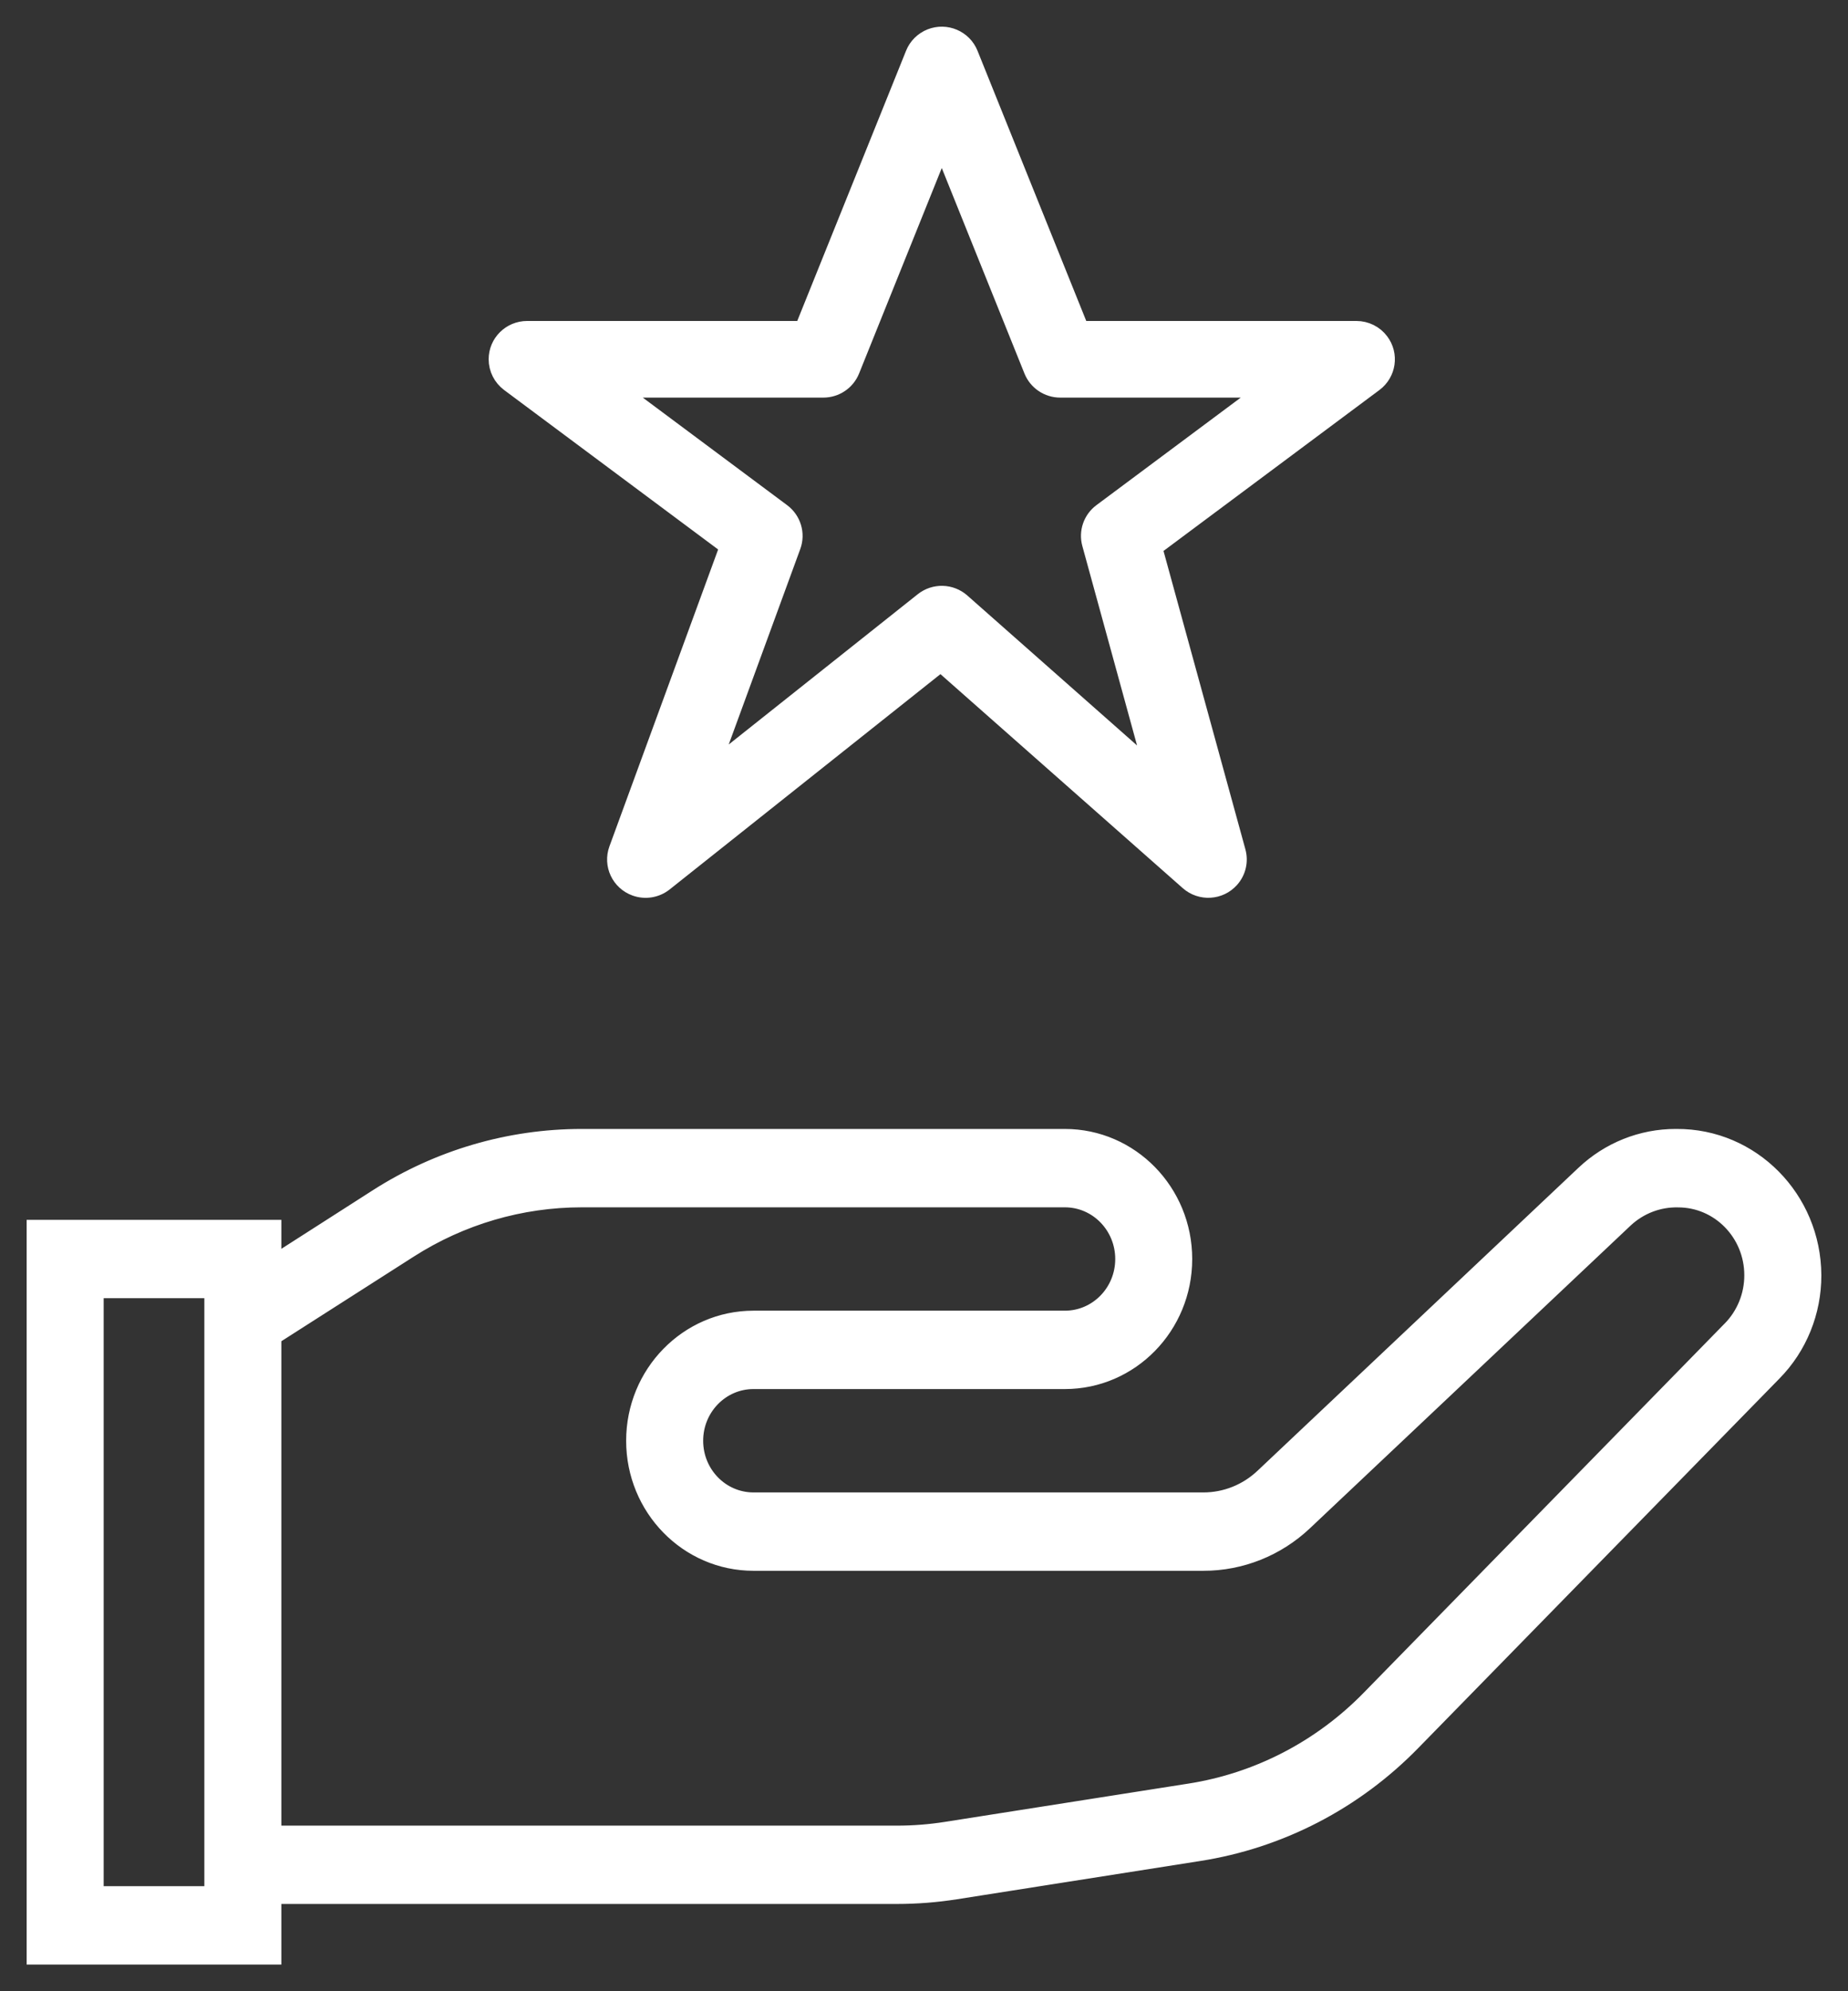 <?xml version="1.0" encoding="UTF-8"?>
<svg width="52px" height="56px" viewBox="0 0 52 56" version="1.1" xmlns="http://www.w3.org/2000/svg" xmlns:xlink="http://www.w3.org/1999/xlink">
    <rect x="0" y="0" width="52" height="56" fill="#333333" stroke="none"/>
    <!-- Generator: sketchtool 53 (72520) - https://sketchapp.com -->
    <title>CA59BDB0-E420-4DBB-AEEC-A9F014B1B382</title>
    <desc>Created with sketchtool.</desc>
    <g id="Page-1" stroke="none" stroke-width="1" fill="none" fill-rule="evenodd">
        <g id="exo_homepage" transform="translate(-973, -1221)" fill="#FFFFFF" fill-rule="nonzero" stroke="#FFFFFF" stroke-width="0.5">
            <g id="Section-3" transform="translate(0, 1148)">
                <g id="3" transform="translate(974, 74)">
                    <g id="premium">
                        <path d="M46.181,31 C48.279,30.989 49.989,32.719 50,34.863 C50.003,35.889 49.604,36.873 48.892,37.595 L38.737,47.978 C37.111,49.647 35.004,50.738 32.725,51.092 L25.883,52.168 C25.338,52.253 24.787,52.296 24.236,52.296 L6.667,52.296 L6.667,54 L0,54 L0,33.556 L6.667,33.556 L6.667,34.578 L9.626,32.684 C11.347,31.583 13.337,31 15.367,31 L28.964,31 C30.805,31 32.297,32.526 32.297,34.408 C32.297,36.29 30.805,37.815 28.964,37.815 L20.202,37.815 C19.282,37.815 18.536,38.578 18.536,39.519 C18.536,40.46 19.282,41.222 20.202,41.222 L32.863,41.222 C33.493,41.222 34.099,40.979 34.56,40.541 L43.588,32.023 C44.286,31.364 45.202,30.998 46.152,31 C46.162,31 46.171,31 46.181,31 Z M5,52.296 L5,35.26 L1.667,35.26 L1.667,52.296 L5,52.296 Z M47.713,36.393 C48.11,35.987 48.333,35.437 48.332,34.864 C48.332,33.672 47.386,32.705 46.219,32.706 C45.666,32.693 45.129,32.898 44.719,33.278 L35.69,41.797 C34.921,42.524 33.911,42.927 32.863,42.926 L20.202,42.926 C18.362,42.926 16.869,41.401 16.869,39.519 C16.869,37.637 18.362,36.111 20.202,36.111 L28.964,36.111 C29.885,36.111 30.631,35.349 30.631,34.408 C30.631,33.467 29.885,32.704 28.964,32.704 L15.367,32.704 C13.65,32.704 11.966,33.197 10.51,34.128 L6.667,36.583 L6.667,50.593 L24.236,50.593 C24.703,50.593 25.169,50.557 25.63,50.484 L32.472,49.409 C34.4,49.109 36.183,48.185 37.559,46.773 L47.714,36.391 L47.713,36.393 Z M37.833,8.608 C38.109,8.973 38.035,9.492 37.667,9.767 L31.453,14.396 L33.803,22.954 C33.877,23.224 33.809,23.512 33.622,23.721 C33.317,24.063 32.79,24.094 32.446,23.79 L25.471,17.633 L17.687,23.819 C17.46,23.999 17.155,24.049 16.882,23.95 C16.449,23.794 16.226,23.319 16.383,22.889 L19.506,14.364 L13.333,9.767 C13.124,9.61 13,9.365 13,9.104 C13,8.647 13.373,8.277 13.833,8.277 L21.602,8.277 L24.727,0.521 C24.811,0.31 24.979,0.144 25.191,0.059 C25.618,-0.11 26.103,0.096 26.274,0.521 L29.397,8.277 L37.167,8.277 C37.429,8.277 37.676,8.399 37.833,8.608 Z M30,13.408 L34.667,9.932 L28.833,9.932 C28.492,9.932 28.186,9.726 28.059,9.412 L25.5,3.056 L22.941,9.412 C22.814,9.726 22.508,9.932 22.167,9.932 L16.333,9.932 L21,13.408 C21.294,13.627 21.409,14.011 21.284,14.354 L18.965,20.686 L24.98,15.907 C25.297,15.655 25.751,15.667 26.054,15.935 L31.458,20.707 L29.696,14.288 C29.606,13.961 29.727,13.612 30,13.408 Z" id="Combined-Shape"></path>
                    </g>
                </g>
            </g>
        </g>
    </g>
</svg>